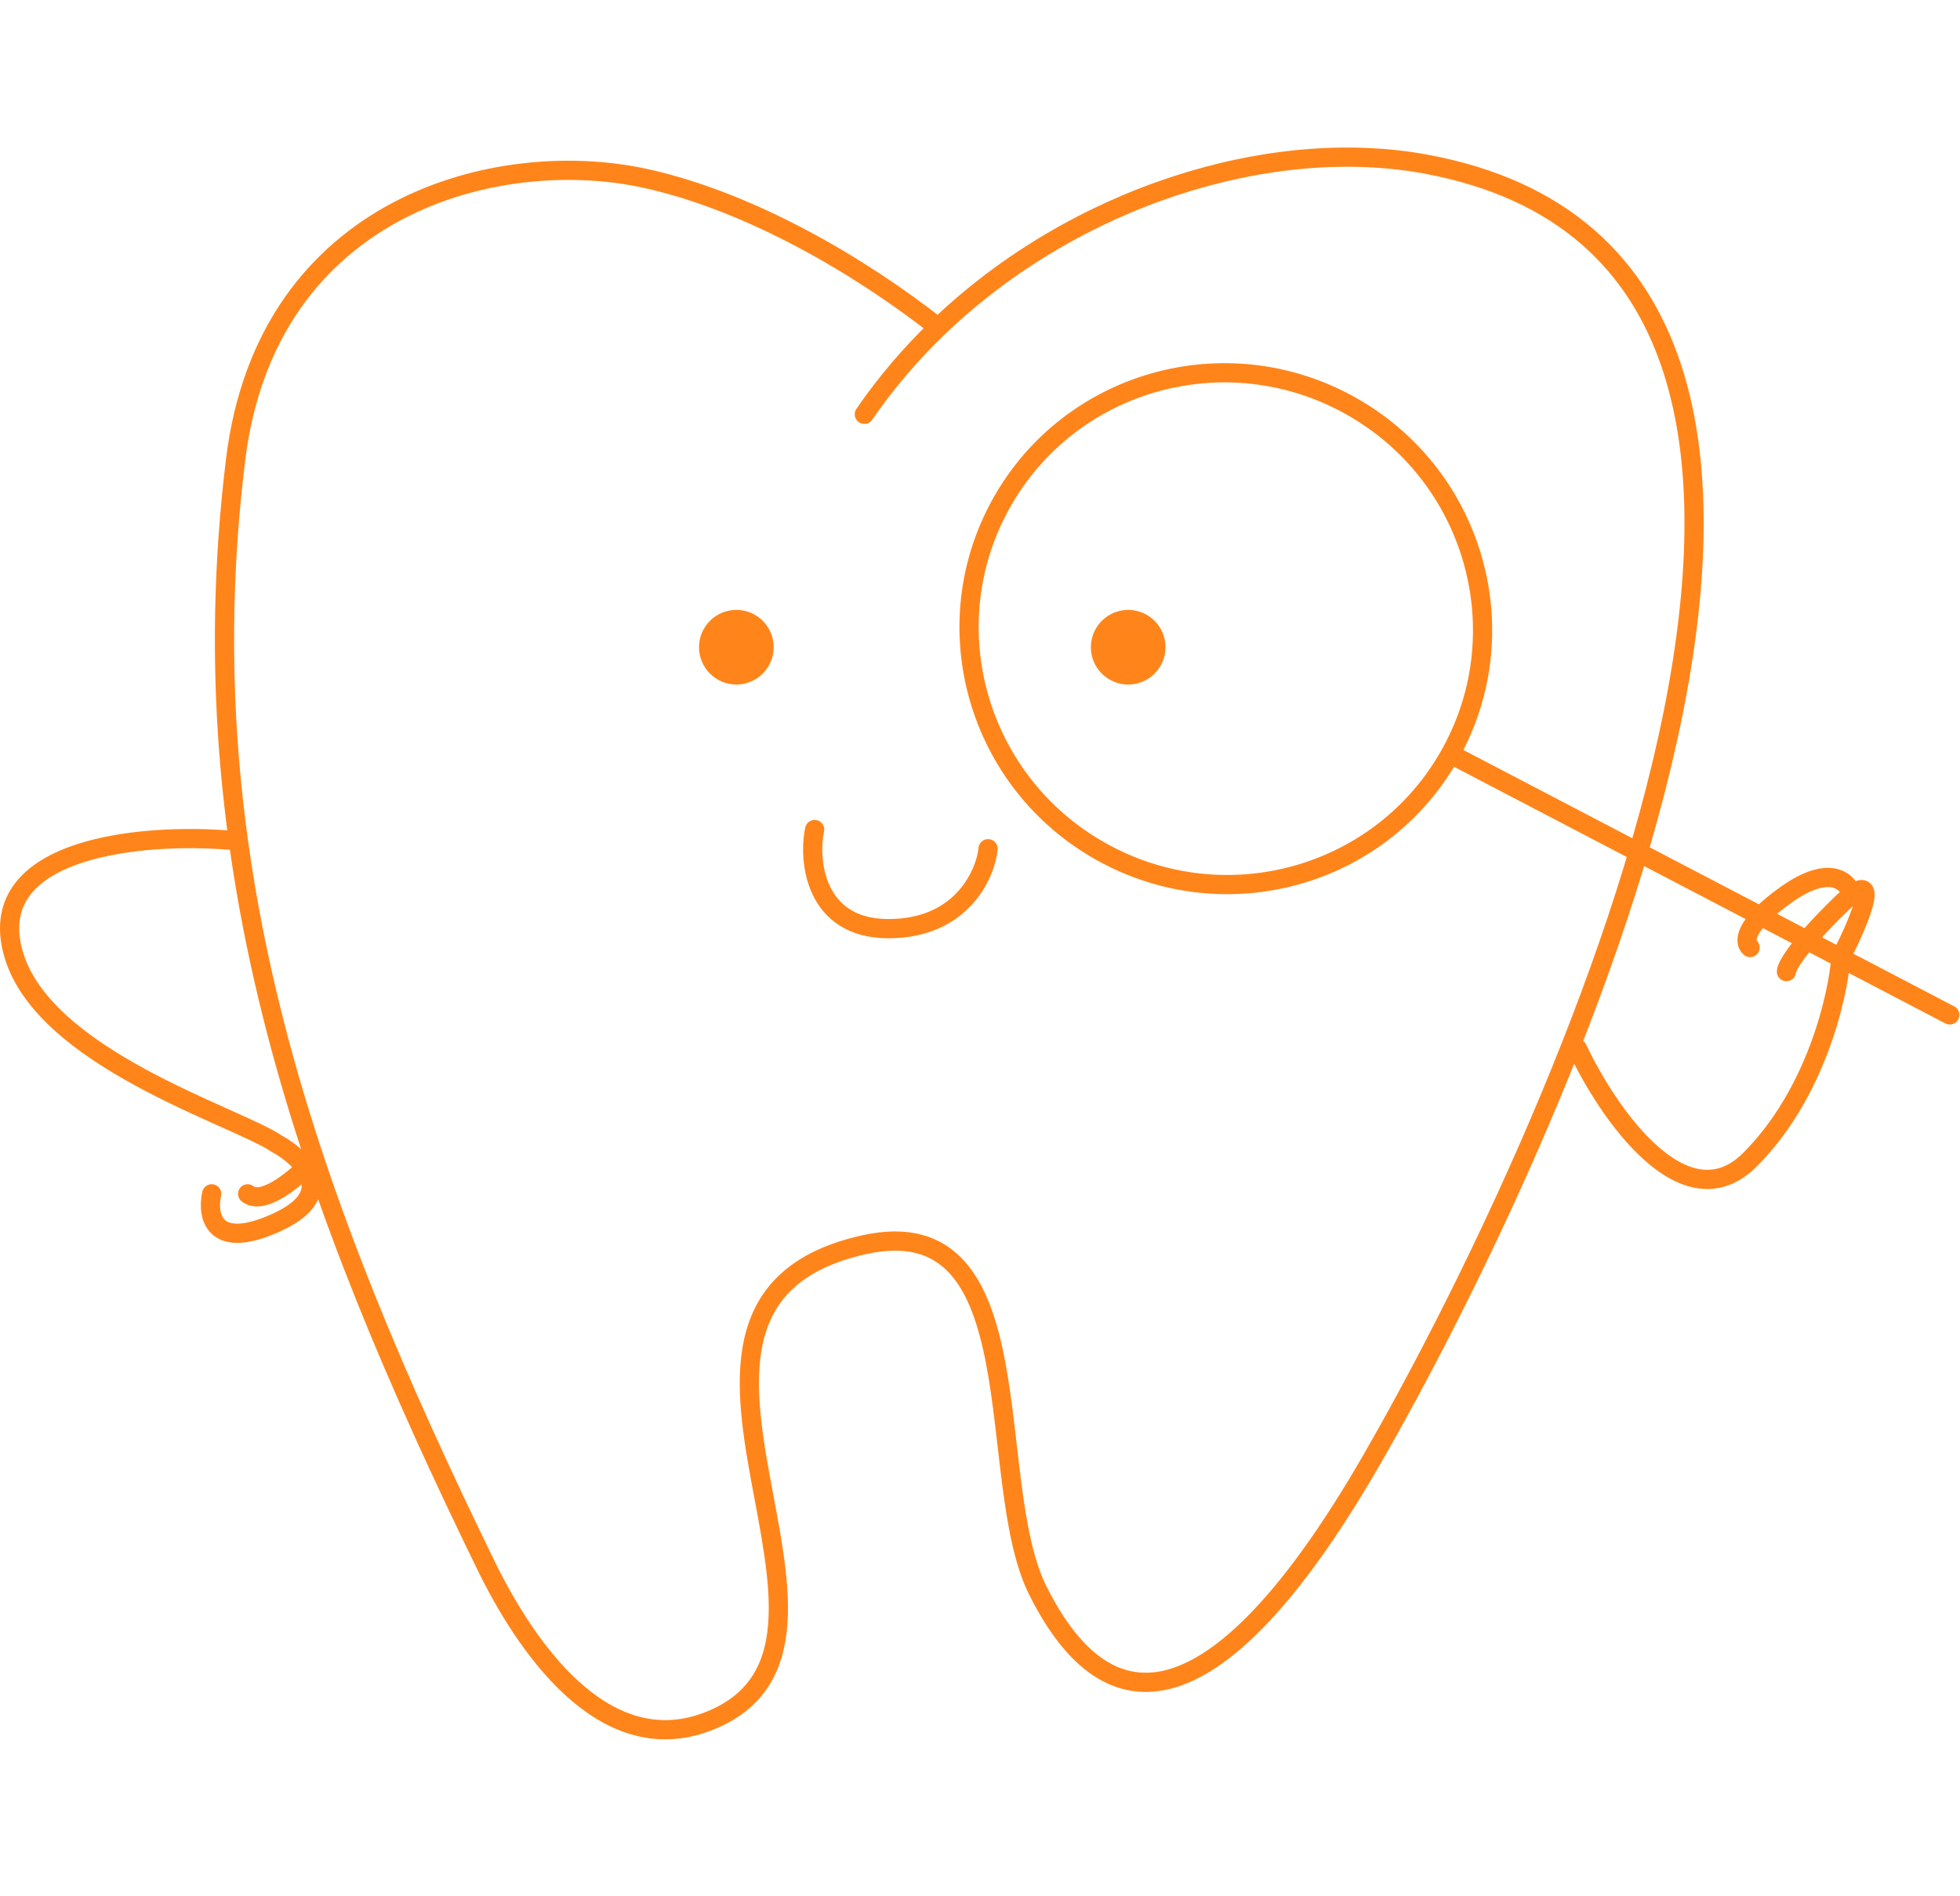 <svg width="153" height="148" viewBox="0 0 153 148" fill="none" xmlns="http://www.w3.org/2000/svg">
<path d="M67.47 32.333C69.162 29.865 71.105 27.601 73.236 25.555M73.236 25.555C83.873 15.341 99.189 10.555 111.343 12.817C153.905 20.738 120.46 90.708 107.081 113.925C97.304 130.893 87.754 137.62 81.008 124.129C76.729 115.572 81.008 94.153 67.47 97.147C46.714 101.738 70.663 128.543 55.186 134.386C47.014 137.471 40.929 128.316 37.927 122.16C24.191 93.991 14.497 67.625 18.392 35.875C20.837 15.944 38.946 11.396 50.422 13.933C58.716 15.767 67.311 20.885 73.236 25.555ZM63.593 64.746C63.091 67.075 63.542 72.481 69.359 72.481C75.175 72.481 76.964 68.073 77.131 66.243" stroke="#FF851B" stroke-width="1.5" stroke-linecap="round" stroke-linejoin="round"/>
<path d="M57.481 53.428C59.09 53.428 60.394 52.124 60.394 50.515C60.394 48.906 59.09 47.602 57.481 47.602C55.872 47.602 54.567 48.906 54.567 50.515C54.567 52.124 55.872 53.428 57.481 53.428Z" fill="#FF851B"/>
<path d="M88.069 53.428C89.678 53.428 90.982 52.124 90.982 50.515C90.982 48.906 89.678 47.602 88.069 47.602C86.46 47.602 85.155 48.906 85.155 50.515C85.155 52.124 86.46 53.428 88.069 53.428Z" fill="#FF851B"/>
<path d="M113.216 58.85C107.85 68.465 95.653 71.88 85.973 66.477C76.293 61.075 72.796 48.901 78.163 39.286C83.529 29.671 95.726 26.256 105.406 31.659C111.656 35.147 115.328 41.457 115.701 48.08C115.907 51.714 115.118 55.443 113.216 58.85ZM113.216 58.85L152.203 79.213" stroke="#FF851B" stroke-width="1.5" stroke-linecap="round" stroke-linejoin="round"/>
<path d="M123.142 81.851C125.505 86.866 131.51 95.618 136.616 90.502C141.721 85.387 143.471 77.839 143.707 74.705C144.986 72.217 146.727 68.158 144.558 69.816M139.452 75.834C139.452 75.457 140.303 73.877 143.707 70.567C144.041 70.243 144.323 69.996 144.558 69.816M144.558 69.816C144.275 68.812 142.856 67.408 139.452 69.816C136.048 72.223 136.143 73.577 136.616 73.953" stroke="#FF851B" stroke-width="1.5" stroke-linecap="round" stroke-linejoin="round"/>
<path d="M17.929 65.576C11.36 65.029 -1.22 66.008 1.011 74.307C3.243 82.605 18.488 87.142 21.574 89.249C22.365 89.68 23.276 90.359 23.82 91.16M16.525 93.177C16.151 94.861 16.636 97.666 21.574 95.421C24.616 94.039 24.691 92.444 23.82 91.16M23.82 91.16C22.791 92.206 20.452 94.075 19.331 93.177" stroke="#FF851B" stroke-width="1.5" stroke-linecap="round" stroke-linejoin="round"/>
</svg>
